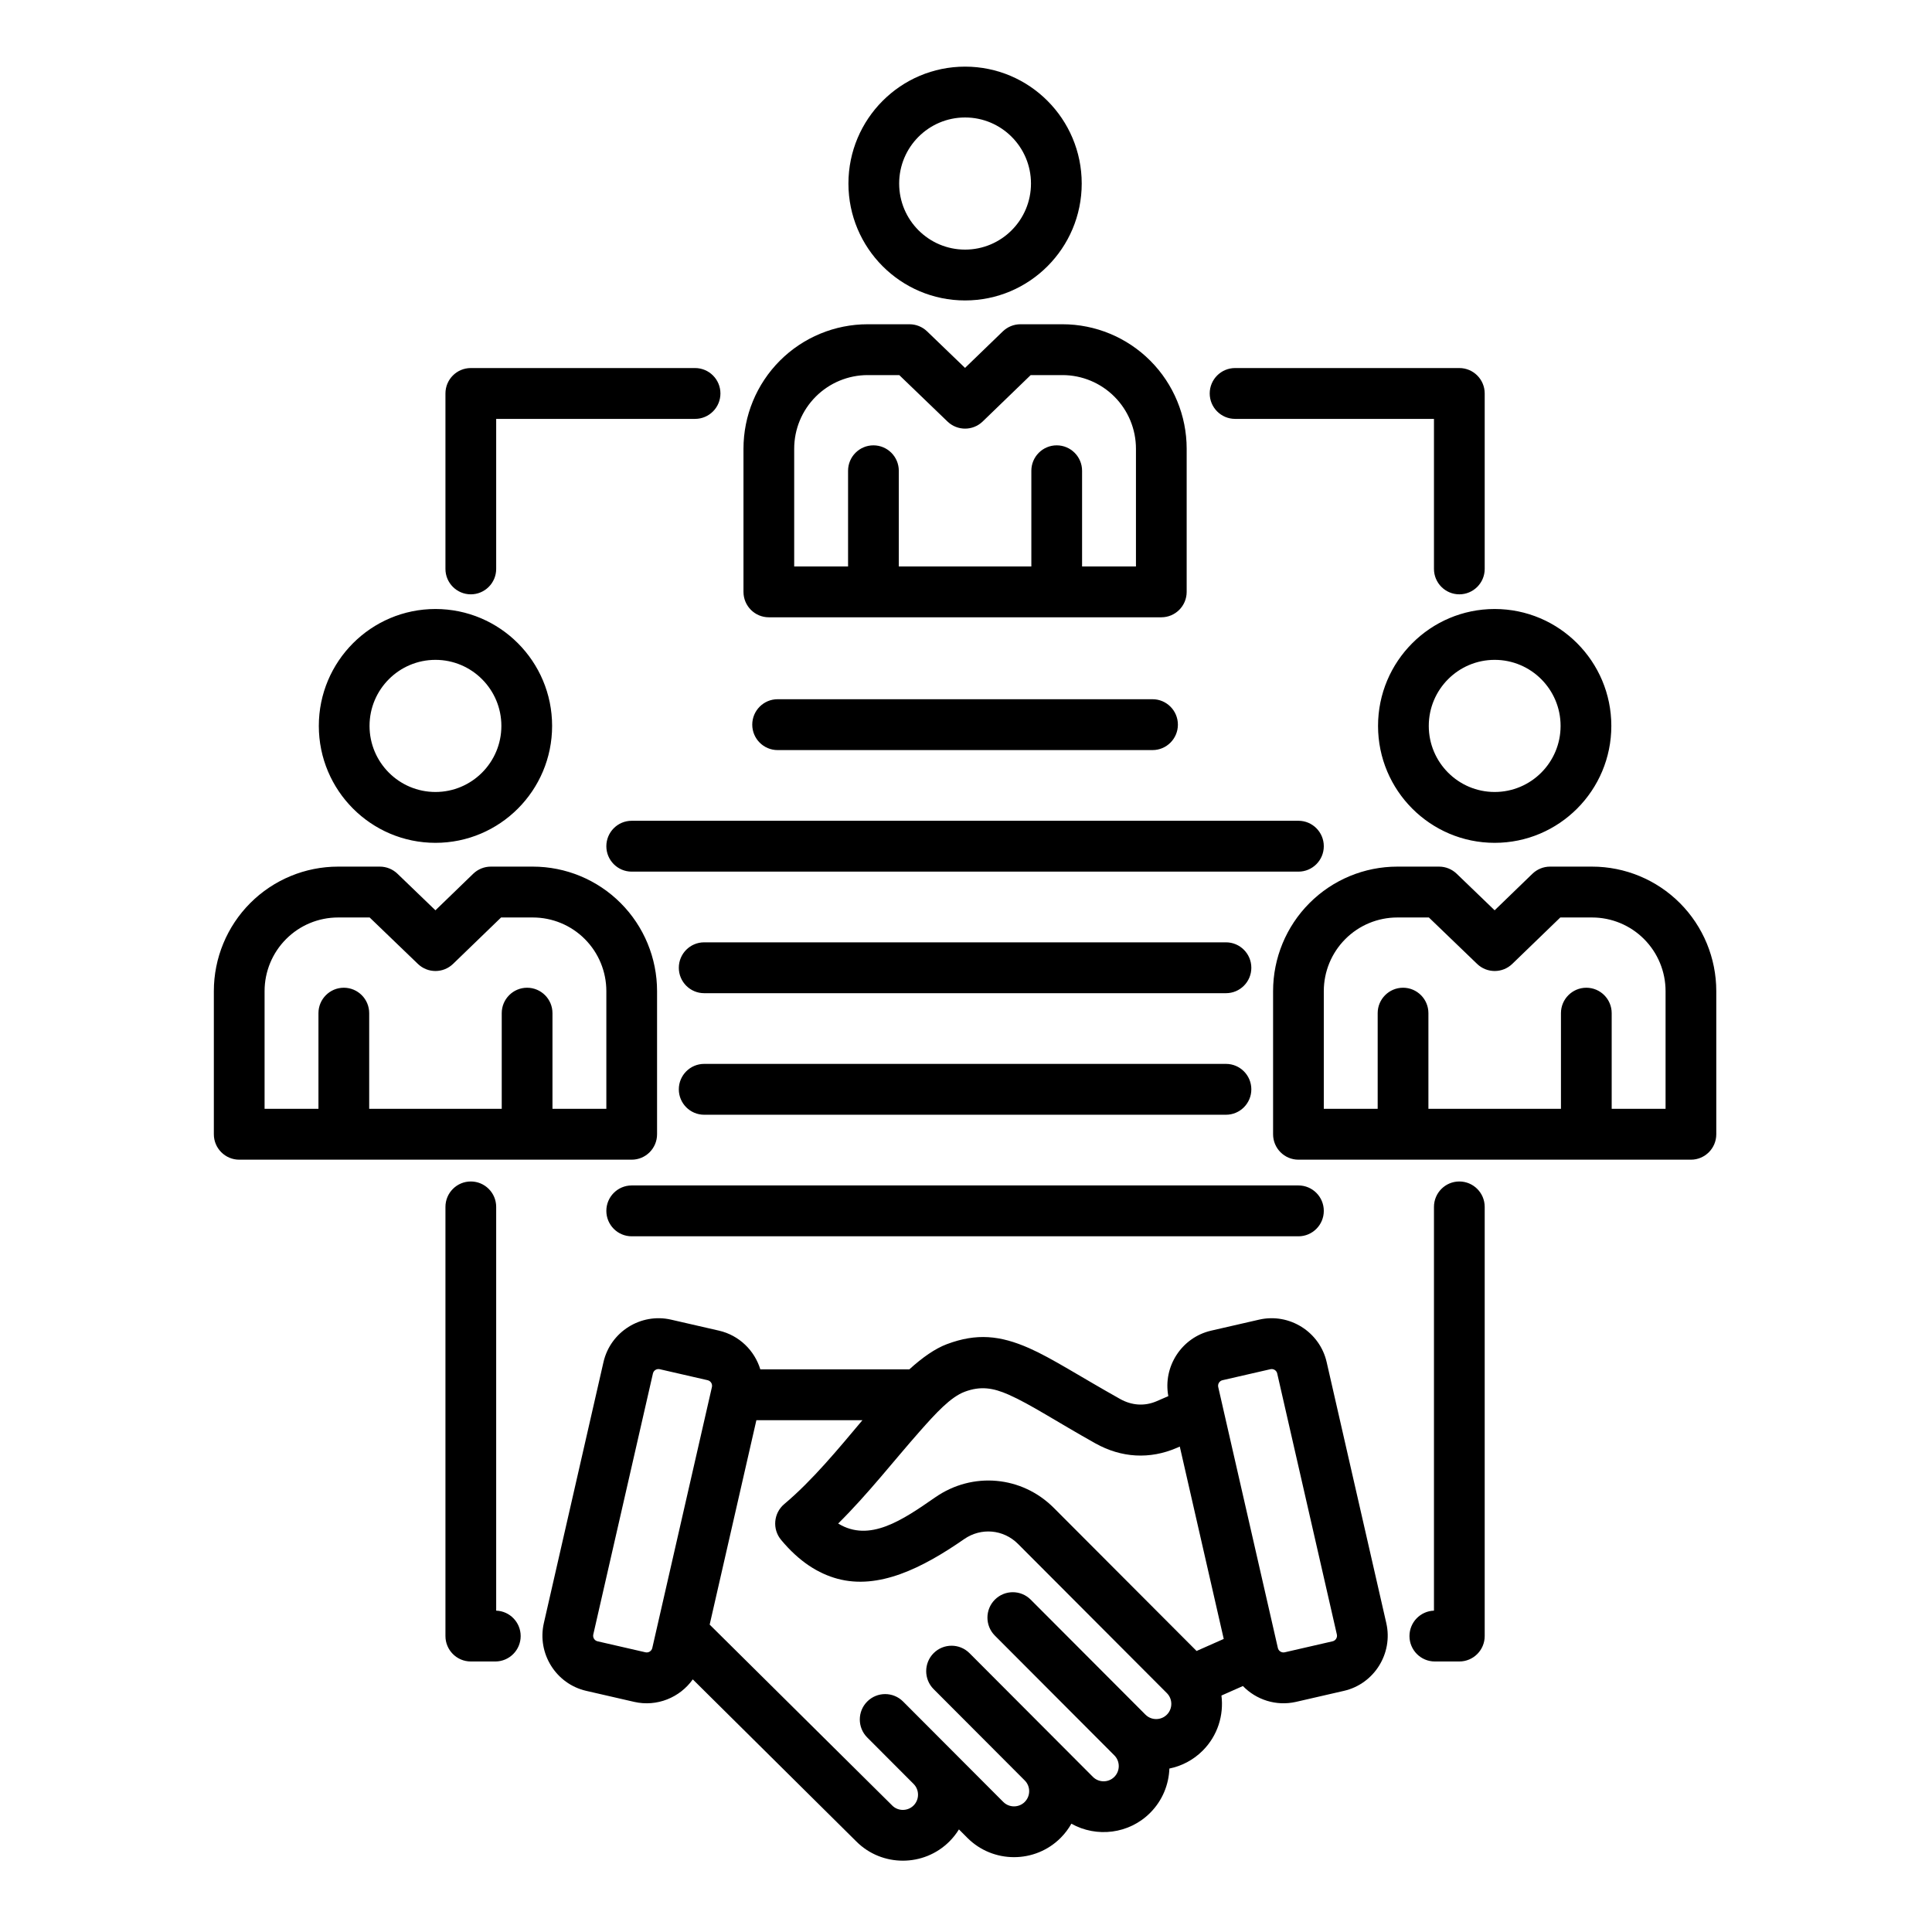 <svg xmlns="http://www.w3.org/2000/svg" xmlns:xlink="http://www.w3.org/1999/xlink" width="500" zoomAndPan="magnify" viewBox="0 0 375 375" height="500" preserveAspectRatio="xMidYMid meet" version="1.0"><defs><clipPath id="15e2fd3e97"><path d="M 41.445 12.934 L 333.195 12.934 L 333.195 362 L 41.445 362 Z M 41.445 12.934 " clip-rule="nonzero"/></clipPath></defs><g clip-path="url(#15e2fd3e97)"><path fill="#000000" d="M 225.41 119.816 L 149.23 119.816 C 146.512 119.816 144.309 117.609 144.309 114.883 L 144.309 87.102 C 144.309 80.691 146.848 74.547 151.367 70.016 C 155.891 65.484 162.023 62.938 168.418 62.938 L 176.531 62.938 C 177.801 62.938 179.023 63.43 179.941 64.312 L 187.312 71.41 L 194.648 64.32 C 195.566 63.434 196.789 62.938 198.066 62.938 L 206.223 62.938 C 212.617 62.938 218.75 65.484 223.273 70.016 C 227.793 74.547 230.332 80.691 230.332 87.102 L 230.332 114.883 C 230.332 117.609 228.129 119.816 225.41 119.816 Z M 210.031 109.949 L 220.488 109.949 L 220.488 87.102 C 220.488 83.309 218.984 79.672 216.309 76.992 C 213.633 74.312 210.008 72.805 206.223 72.805 L 200.055 72.805 L 190.738 81.812 C 188.832 83.656 185.816 83.656 183.91 81.82 L 174.547 72.805 L 168.418 72.805 C 164.633 72.805 161.008 74.312 158.332 76.992 C 155.656 79.672 154.152 83.309 154.152 87.102 L 154.152 109.949 L 164.609 109.949 L 164.609 91.379 C 164.609 88.652 166.816 86.441 169.531 86.441 C 172.25 86.441 174.457 88.652 174.457 91.379 L 174.457 109.949 L 200.184 109.949 L 200.184 91.379 C 200.184 88.652 202.391 86.441 205.105 86.441 C 207.824 86.441 210.031 88.652 210.031 91.379 Z M 328.207 225.094 L 252.027 225.094 C 249.309 225.094 247.105 222.883 247.105 220.16 L 247.105 192.375 C 247.105 185.969 249.645 179.82 254.168 175.289 C 258.688 170.758 264.82 168.211 271.215 168.211 L 279.328 168.211 C 280.598 168.211 281.82 168.707 282.738 169.59 L 290.109 176.688 L 297.445 169.594 C 298.363 168.707 299.586 168.211 300.863 168.211 L 309.02 168.211 C 315.414 168.211 321.547 170.758 326.07 175.289 C 330.59 179.82 333.129 185.969 333.129 192.375 L 333.129 220.16 C 333.129 222.883 330.926 225.094 328.207 225.094 Z M 312.828 215.223 L 323.285 215.223 L 323.285 192.375 C 323.285 188.586 321.781 184.949 319.105 182.27 C 316.43 179.586 312.805 178.082 309.02 178.082 L 302.852 178.082 L 293.535 187.09 C 291.633 188.93 288.613 188.934 286.707 187.094 L 277.344 178.082 L 271.215 178.082 C 267.43 178.082 263.805 179.586 261.129 182.27 C 258.453 184.949 256.949 188.586 256.949 192.375 L 256.949 215.223 L 267.406 215.223 L 267.406 196.652 C 267.406 193.93 269.613 191.719 272.332 191.719 C 275.047 191.719 277.254 193.93 277.254 196.652 L 277.254 215.223 L 302.98 215.223 L 302.98 196.652 C 302.98 193.93 305.188 191.719 307.906 191.719 C 310.621 191.719 312.828 193.93 312.828 196.652 Z M 122.613 225.094 L 46.434 225.094 C 43.715 225.094 41.508 222.883 41.508 220.16 L 41.508 192.375 C 41.508 185.969 44.051 179.82 48.57 175.289 C 53.094 170.758 59.227 168.211 65.621 168.211 L 73.73 168.211 C 75.004 168.211 76.227 168.707 77.145 169.59 L 84.516 176.688 L 91.852 169.594 C 92.77 168.707 93.992 168.211 95.27 168.211 L 103.426 168.211 C 109.82 168.211 115.953 170.758 120.473 175.289 C 124.996 179.82 127.535 185.969 127.535 192.375 L 127.535 220.16 C 127.535 222.883 125.332 225.094 122.613 225.094 Z M 107.234 215.223 L 117.691 215.223 L 117.691 192.375 C 117.691 188.586 116.188 184.949 113.512 182.27 C 110.836 179.586 107.207 178.082 103.426 178.082 L 97.258 178.082 L 87.941 187.09 C 86.035 188.93 83.02 188.934 81.113 187.094 L 71.75 178.082 L 65.621 178.082 C 61.836 178.082 58.207 179.586 55.535 182.27 C 52.859 184.949 51.355 188.586 51.355 192.375 L 51.355 215.223 L 61.812 215.223 L 61.812 196.652 C 61.812 193.93 64.02 191.719 66.734 191.719 C 69.453 191.719 71.66 193.93 71.66 196.652 L 71.66 215.223 L 97.387 215.223 L 97.387 196.652 C 97.387 193.93 99.594 191.719 102.309 191.719 C 105.027 191.719 107.234 193.93 107.234 196.652 Z M 134.469 325.965 C 131.977 329.48 127.523 331.348 123.094 330.332 L 113.789 328.195 C 107.91 326.852 104.219 320.926 105.559 315.051 L 117.133 264.391 C 118.477 258.5 124.383 254.797 130.246 256.141 L 139.555 258.277 C 143.496 259.184 146.469 262.152 147.578 265.793 L 176.5 265.793 C 179.059 263.469 181.512 261.754 183.801 260.895 L 183.805 260.895 C 189.547 258.742 194.117 259.188 199.766 261.68 C 204.203 263.637 209.504 267.109 217.414 271.543 C 219.676 272.805 222.16 272.992 224.535 271.961 L 226.77 270.988 C 225.699 265.242 229.367 259.59 235.086 258.277 L 244.395 256.141 C 250.254 254.797 256.164 258.5 257.504 264.387 L 269.082 315.055 C 270.422 320.926 266.73 326.852 260.855 328.195 L 251.555 330.332 L 251.551 330.332 C 247.695 331.211 243.828 329.922 241.246 327.258 L 237.082 329.102 C 237.562 332.906 236.352 336.887 233.453 339.789 C 231.617 341.629 229.352 342.793 226.977 343.273 C 226.863 346.398 225.621 349.492 223.254 351.863 C 219.137 356.004 212.824 356.711 207.953 353.98 C 207.398 354.969 206.703 355.895 205.867 356.734 C 200.891 361.719 192.75 361.719 187.773 356.734 L 186.129 355.086 C 185.617 355.918 185.004 356.699 184.289 357.418 C 179.316 362.402 171.18 362.402 166.215 357.43 Z M 146.812 275.664 L 137.746 315.336 L 173.148 350.418 C 173.156 350.43 173.164 350.438 173.172 350.445 C 174.312 351.59 176.184 351.586 177.328 350.441 C 178.473 349.293 178.473 347.41 177.328 346.262 L 168.328 337.242 C 166.406 335.316 166.406 332.191 168.328 330.266 C 170.25 328.34 173.367 328.34 175.289 330.266 L 194.734 349.754 C 195.883 350.902 197.758 350.902 198.902 349.754 C 200.043 348.613 200.051 346.742 198.914 345.598 L 181.215 327.859 C 179.293 325.934 179.293 322.809 181.215 320.879 C 183.137 318.953 186.258 318.953 188.18 320.879 L 212.133 344.891 C 213.273 346.035 215.145 346.039 216.285 344.895 L 216.289 344.891 C 217.438 343.742 217.438 341.859 216.289 340.711 C 216.172 340.594 193.102 317.469 193.102 317.469 C 191.18 315.543 191.18 312.418 193.102 310.492 C 195.023 308.566 198.145 308.566 200.062 310.492 L 222.332 332.812 C 223.477 333.957 225.348 333.957 226.492 332.812 C 227.637 331.664 227.637 329.785 226.492 328.637 L 197.602 299.68 L 197.598 299.676 C 194.777 296.844 190.434 296.457 187.156 298.73 C 178.957 304.422 170.512 308.59 162.551 306.434 C 158.859 305.434 155.152 303.152 151.605 298.883 C 149.867 296.793 150.145 293.691 152.223 291.941 C 157.715 287.324 162.754 281.18 167.395 275.664 Z M 228.996 280.777 L 228.457 281.016 L 228.449 281.016 C 223.176 283.309 217.645 282.969 212.621 280.16 L 212.617 280.16 C 205.066 275.93 200.031 272.582 195.797 270.711 C 192.77 269.375 190.332 268.984 187.25 270.137 C 184.516 271.164 181.703 274.23 178.496 277.859 C 173.691 283.289 168.422 290.055 162.688 295.715 C 168.773 299.438 175.16 295.055 181.547 290.617 L 181.551 290.617 C 188.781 285.605 198.352 286.461 204.562 292.699 L 232.254 320.453 L 237.527 318.117 Z M 237.328 273.035 C 240.023 284.82 248.031 319.875 248.035 319.883 C 248.176 320.473 248.77 320.844 249.359 320.711 L 258.66 318.574 C 259.25 318.438 259.617 317.844 259.484 317.254 L 247.906 266.59 L 247.906 266.586 C 247.773 265.996 247.18 265.629 246.59 265.762 L 237.281 267.898 C 236.695 268.035 236.324 268.629 236.457 269.219 C 236.457 269.219 236.738 270.453 237.215 272.531 C 237.262 272.699 237.301 272.867 237.328 273.035 Z M 128.051 265.762 C 127.461 265.629 126.867 265.996 126.734 266.59 L 115.156 317.254 C 115.023 317.844 115.391 318.438 115.98 318.574 L 125.289 320.711 C 125.883 320.844 126.473 320.469 126.609 319.875 L 138.184 269.219 C 138.316 268.629 137.945 268.035 137.355 267.898 Z M 96.309 312.625 C 98.949 312.715 101.062 314.891 101.062 317.559 C 101.062 320.281 98.859 322.492 96.141 322.492 L 91.383 322.492 C 88.664 322.492 86.461 320.281 86.461 317.559 L 86.461 234.258 C 86.461 231.535 88.668 229.324 91.383 229.324 C 94.102 229.324 96.309 231.535 96.309 234.258 Z M 278.332 312.625 L 278.332 234.258 C 278.332 231.535 280.539 229.324 283.254 229.324 C 285.973 229.324 288.18 231.535 288.18 234.258 L 288.18 317.559 C 288.18 320.281 285.973 322.492 283.254 322.492 L 278.5 322.492 C 275.781 322.492 273.578 320.281 273.578 317.559 C 273.578 314.891 275.691 312.715 278.332 312.625 Z M 96.309 110.426 C 96.309 113.148 94.102 115.359 91.383 115.359 C 88.668 115.359 86.461 113.148 86.461 110.426 L 86.461 76.371 C 86.461 73.645 88.664 71.438 91.383 71.438 L 134.914 71.438 C 137.629 71.438 139.836 73.648 139.836 76.371 C 139.836 79.094 137.629 81.305 134.914 81.305 C 134.914 81.305 96.309 81.305 96.309 81.305 Z M 239.727 81.305 C 237.012 81.305 234.805 79.094 234.805 76.371 C 234.805 73.648 237.012 71.438 239.727 71.438 L 283.254 71.438 C 285.973 71.438 288.18 73.645 288.18 76.371 L 288.18 110.426 C 288.18 113.148 285.973 115.359 283.254 115.359 C 280.539 115.359 278.332 113.148 278.332 110.426 L 278.332 81.305 Z M 187.32 12.934 C 199.816 12.934 209.961 23.102 209.961 35.625 C 209.961 48.148 199.816 58.316 187.32 58.316 C 174.824 58.316 164.68 48.148 164.68 35.625 C 164.68 23.102 174.824 12.934 187.32 12.934 Z M 187.32 22.801 C 180.258 22.801 174.527 28.547 174.527 35.625 C 174.527 42.703 180.258 48.449 187.32 48.449 C 194.383 48.449 200.113 42.703 200.113 35.625 C 200.113 28.547 194.383 22.801 187.32 22.801 Z M 150.934 145.59 C 148.215 145.59 146.012 143.379 146.012 140.656 C 146.012 137.93 148.215 135.719 150.934 135.719 L 223.707 135.719 C 226.422 135.719 228.629 137.93 228.629 140.656 C 228.629 143.379 226.422 145.59 223.707 145.59 Z M 122.613 169.184 C 119.895 169.184 117.691 166.973 117.691 164.25 C 117.691 161.523 119.895 159.312 122.613 159.312 L 252.027 159.312 C 254.746 159.312 256.949 161.523 256.949 164.25 C 256.949 166.973 254.746 169.184 252.027 169.184 Z M 136.68 192.777 C 133.961 192.777 131.758 190.566 131.758 187.844 C 131.758 185.117 133.961 182.906 136.68 182.906 L 237.961 182.906 C 240.68 182.906 242.883 185.117 242.883 187.844 C 242.883 190.566 240.68 192.777 237.961 192.777 Z M 136.68 216.371 C 133.961 216.371 131.758 214.16 131.758 211.438 C 131.758 208.711 133.961 206.5 136.68 206.5 L 237.961 206.5 C 240.68 206.5 242.883 208.711 242.883 211.438 C 242.883 214.16 240.68 216.371 237.961 216.371 Z M 122.613 239.965 C 119.895 239.965 117.691 237.754 117.691 235.031 C 117.691 232.305 119.895 230.094 122.613 230.094 L 252.027 230.094 C 254.746 230.094 256.949 232.305 256.949 235.031 C 256.949 237.754 254.746 239.965 252.027 239.965 Z M 290.117 118.207 C 302.613 118.207 312.758 128.375 312.758 140.898 C 312.758 153.426 302.613 163.594 290.117 163.594 C 277.621 163.594 267.477 153.426 267.477 140.898 C 267.477 128.375 277.621 118.207 290.117 118.207 Z M 290.117 128.078 C 283.055 128.078 277.324 133.824 277.324 140.898 C 277.324 147.977 283.055 153.723 290.117 153.723 C 297.18 153.723 302.91 147.977 302.91 140.898 C 302.91 133.824 297.18 128.078 290.117 128.078 Z M 84.523 118.207 C 97.02 118.207 107.164 128.375 107.164 140.898 C 107.164 153.426 97.02 163.594 84.523 163.594 C 72.027 163.594 61.883 153.426 61.883 140.898 C 61.883 128.375 72.027 118.207 84.523 118.207 Z M 84.523 128.078 C 77.461 128.078 71.727 133.824 71.727 140.898 C 71.727 147.977 77.461 153.723 84.523 153.723 C 91.582 153.723 97.316 147.977 97.316 140.898 C 97.316 133.824 91.582 128.078 84.523 128.078 Z M 84.523 128.078 " fill-opacity="1" fill-rule="evenodd"/></g></svg>